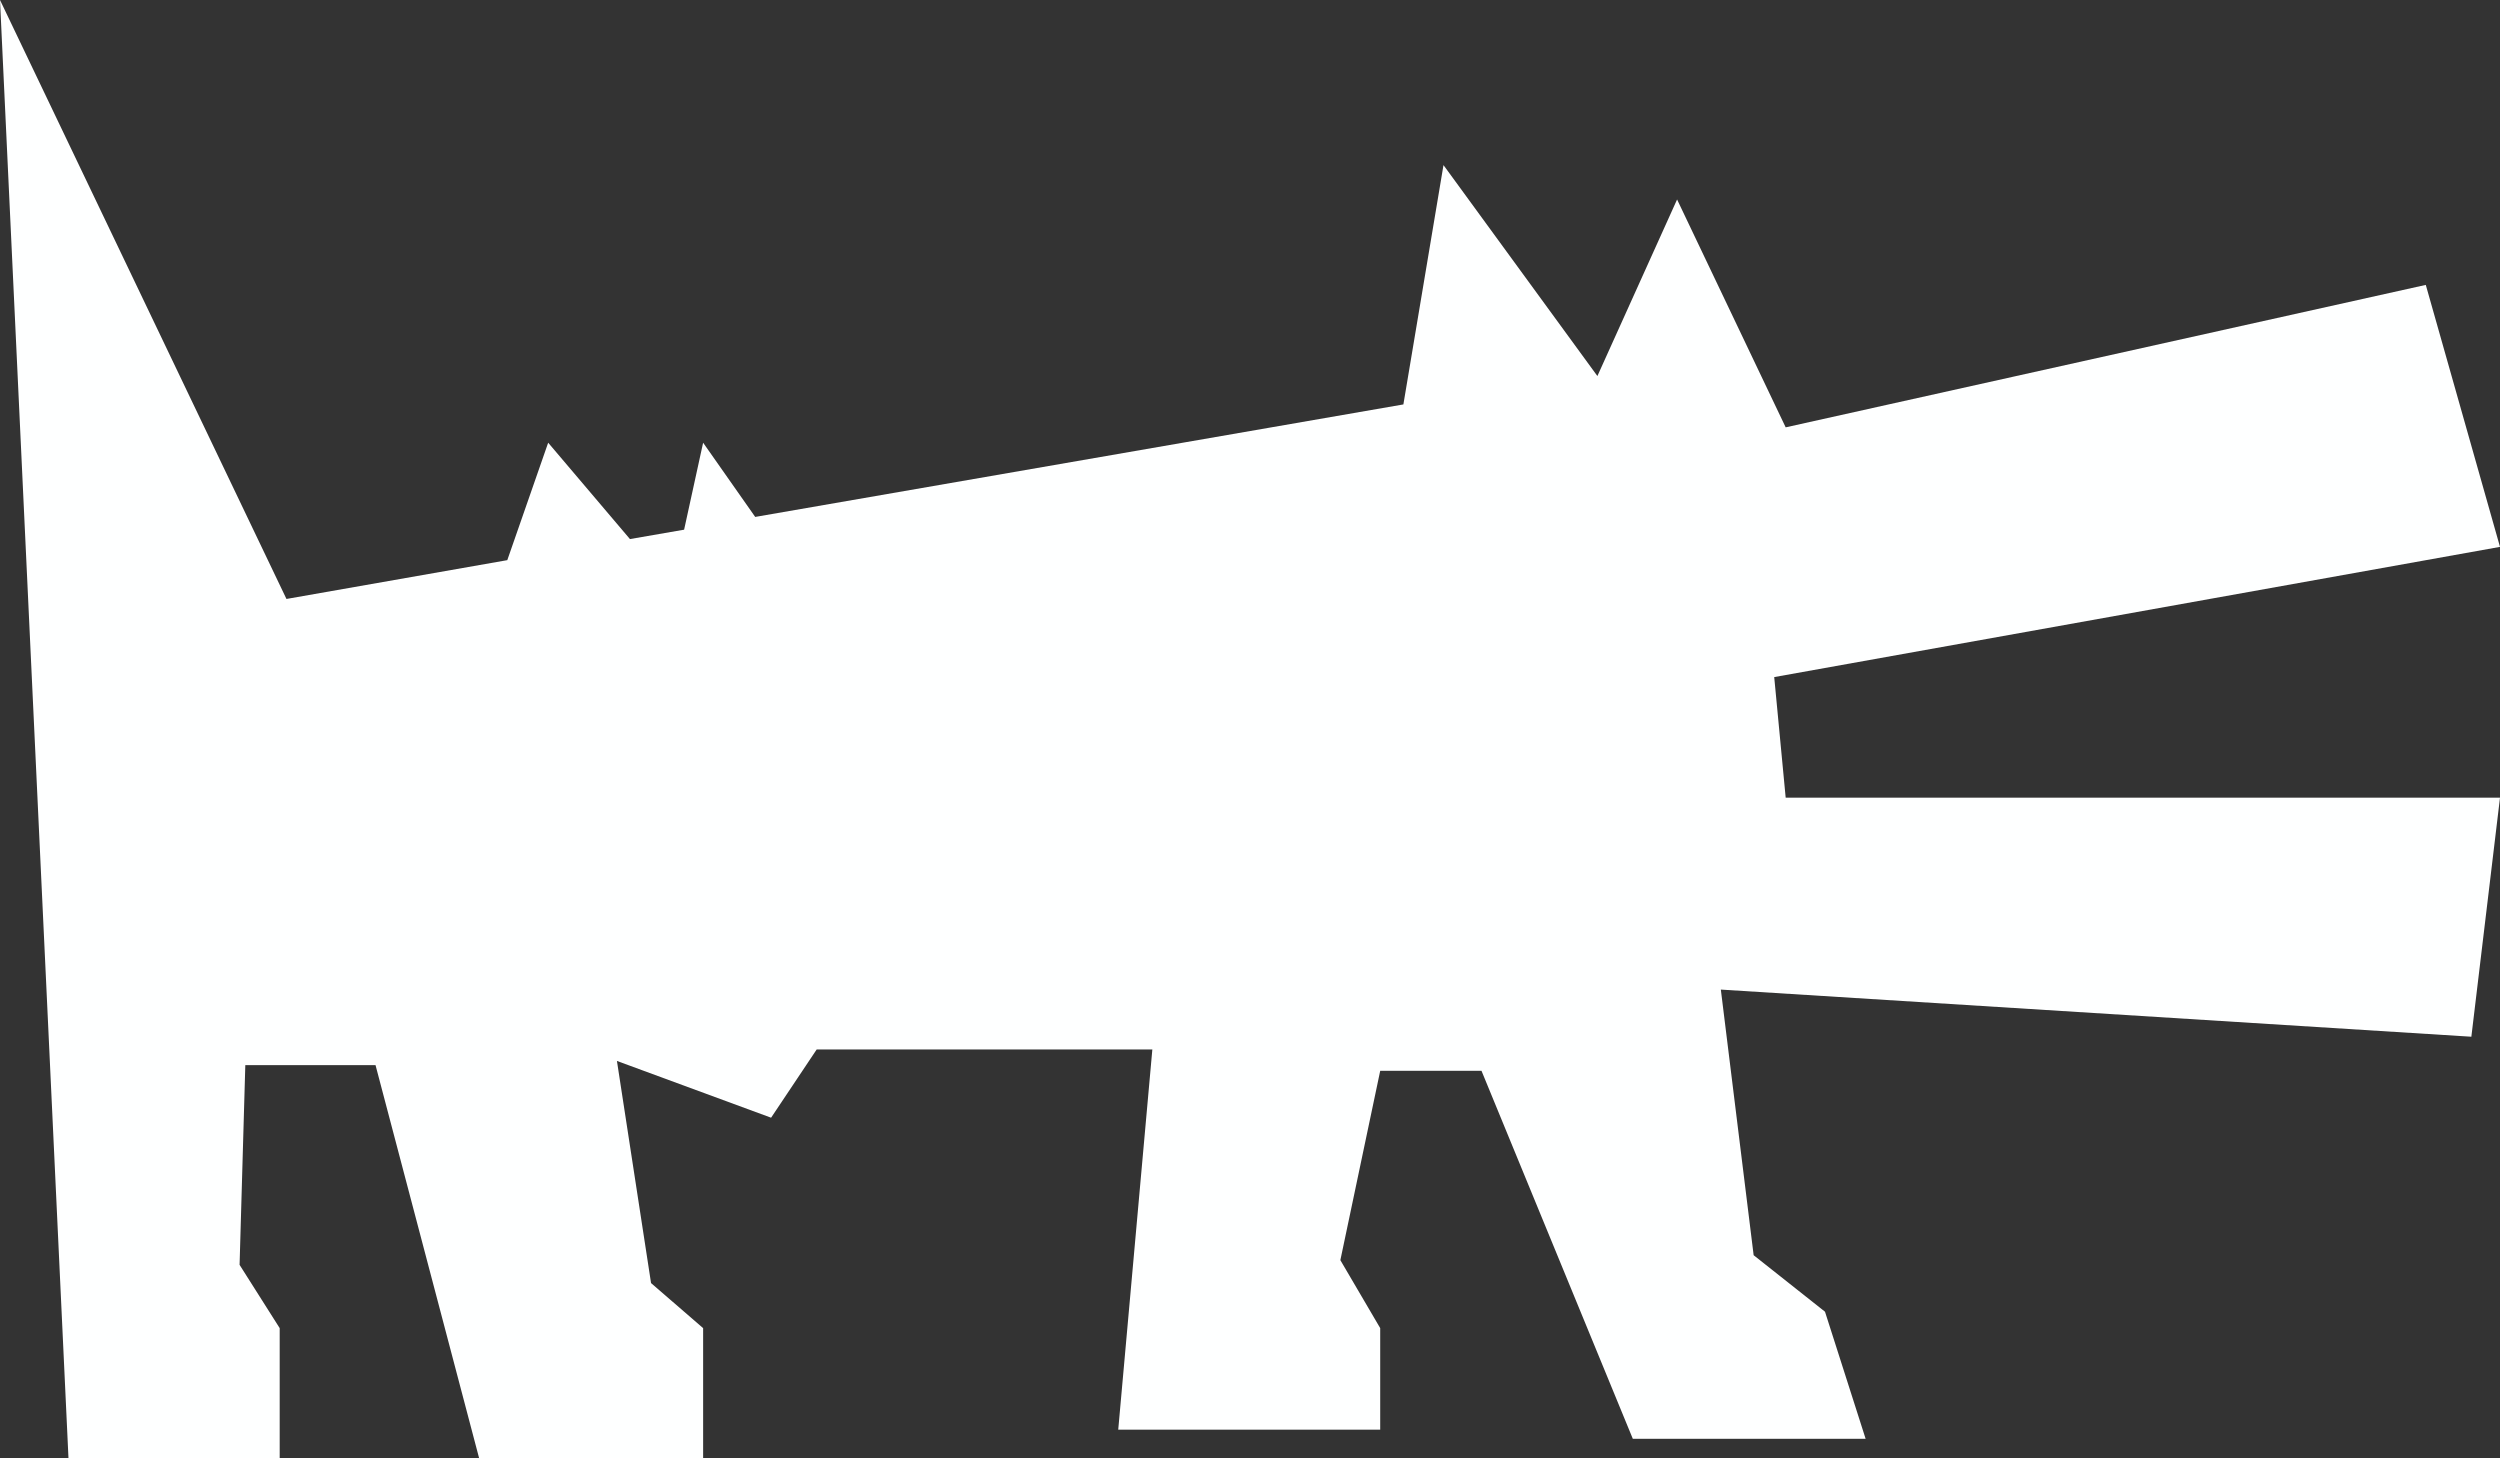 <?xml version="1.0" encoding="UTF-8"?> <svg xmlns="http://www.w3.org/2000/svg" id="Слой_1" data-name="Слой 1" viewBox="0 0 96 56"><rect x="0" y="0" width="96" height="56" fill="#333333" stroke="none"/> <defs> <style>.cls-1{fill:#feffff;}</style> </defs> <title>28_Собака</title> <path class="cls-1" d="M68.13,26,96,21,93.15,10.94,68.57,16.41,64.4,7.66l-3.06,6.78-5.91-8.1-1.54,9.19L29,19.85,27,17l-.73,3.34-2.08.36L21.05,17l-1.57,4.51L11,23,0,0,2.63,56h8.11V51L9.2,48.57l.22-7.67h5L18.4,56H27V51l-2-1.73-1.31-8.53,5.92,2.18,1.75-2.62H44.25L42.94,54.9H53V51l-1.53-2.61L53,41.12h3.89L62.7,55.25h8.94l-1.56-4.88L67.34,48.2,66.08,38,94.9,39.81,96,30.63H68.57Z" transform="translate(0 0)"></path> </svg> 